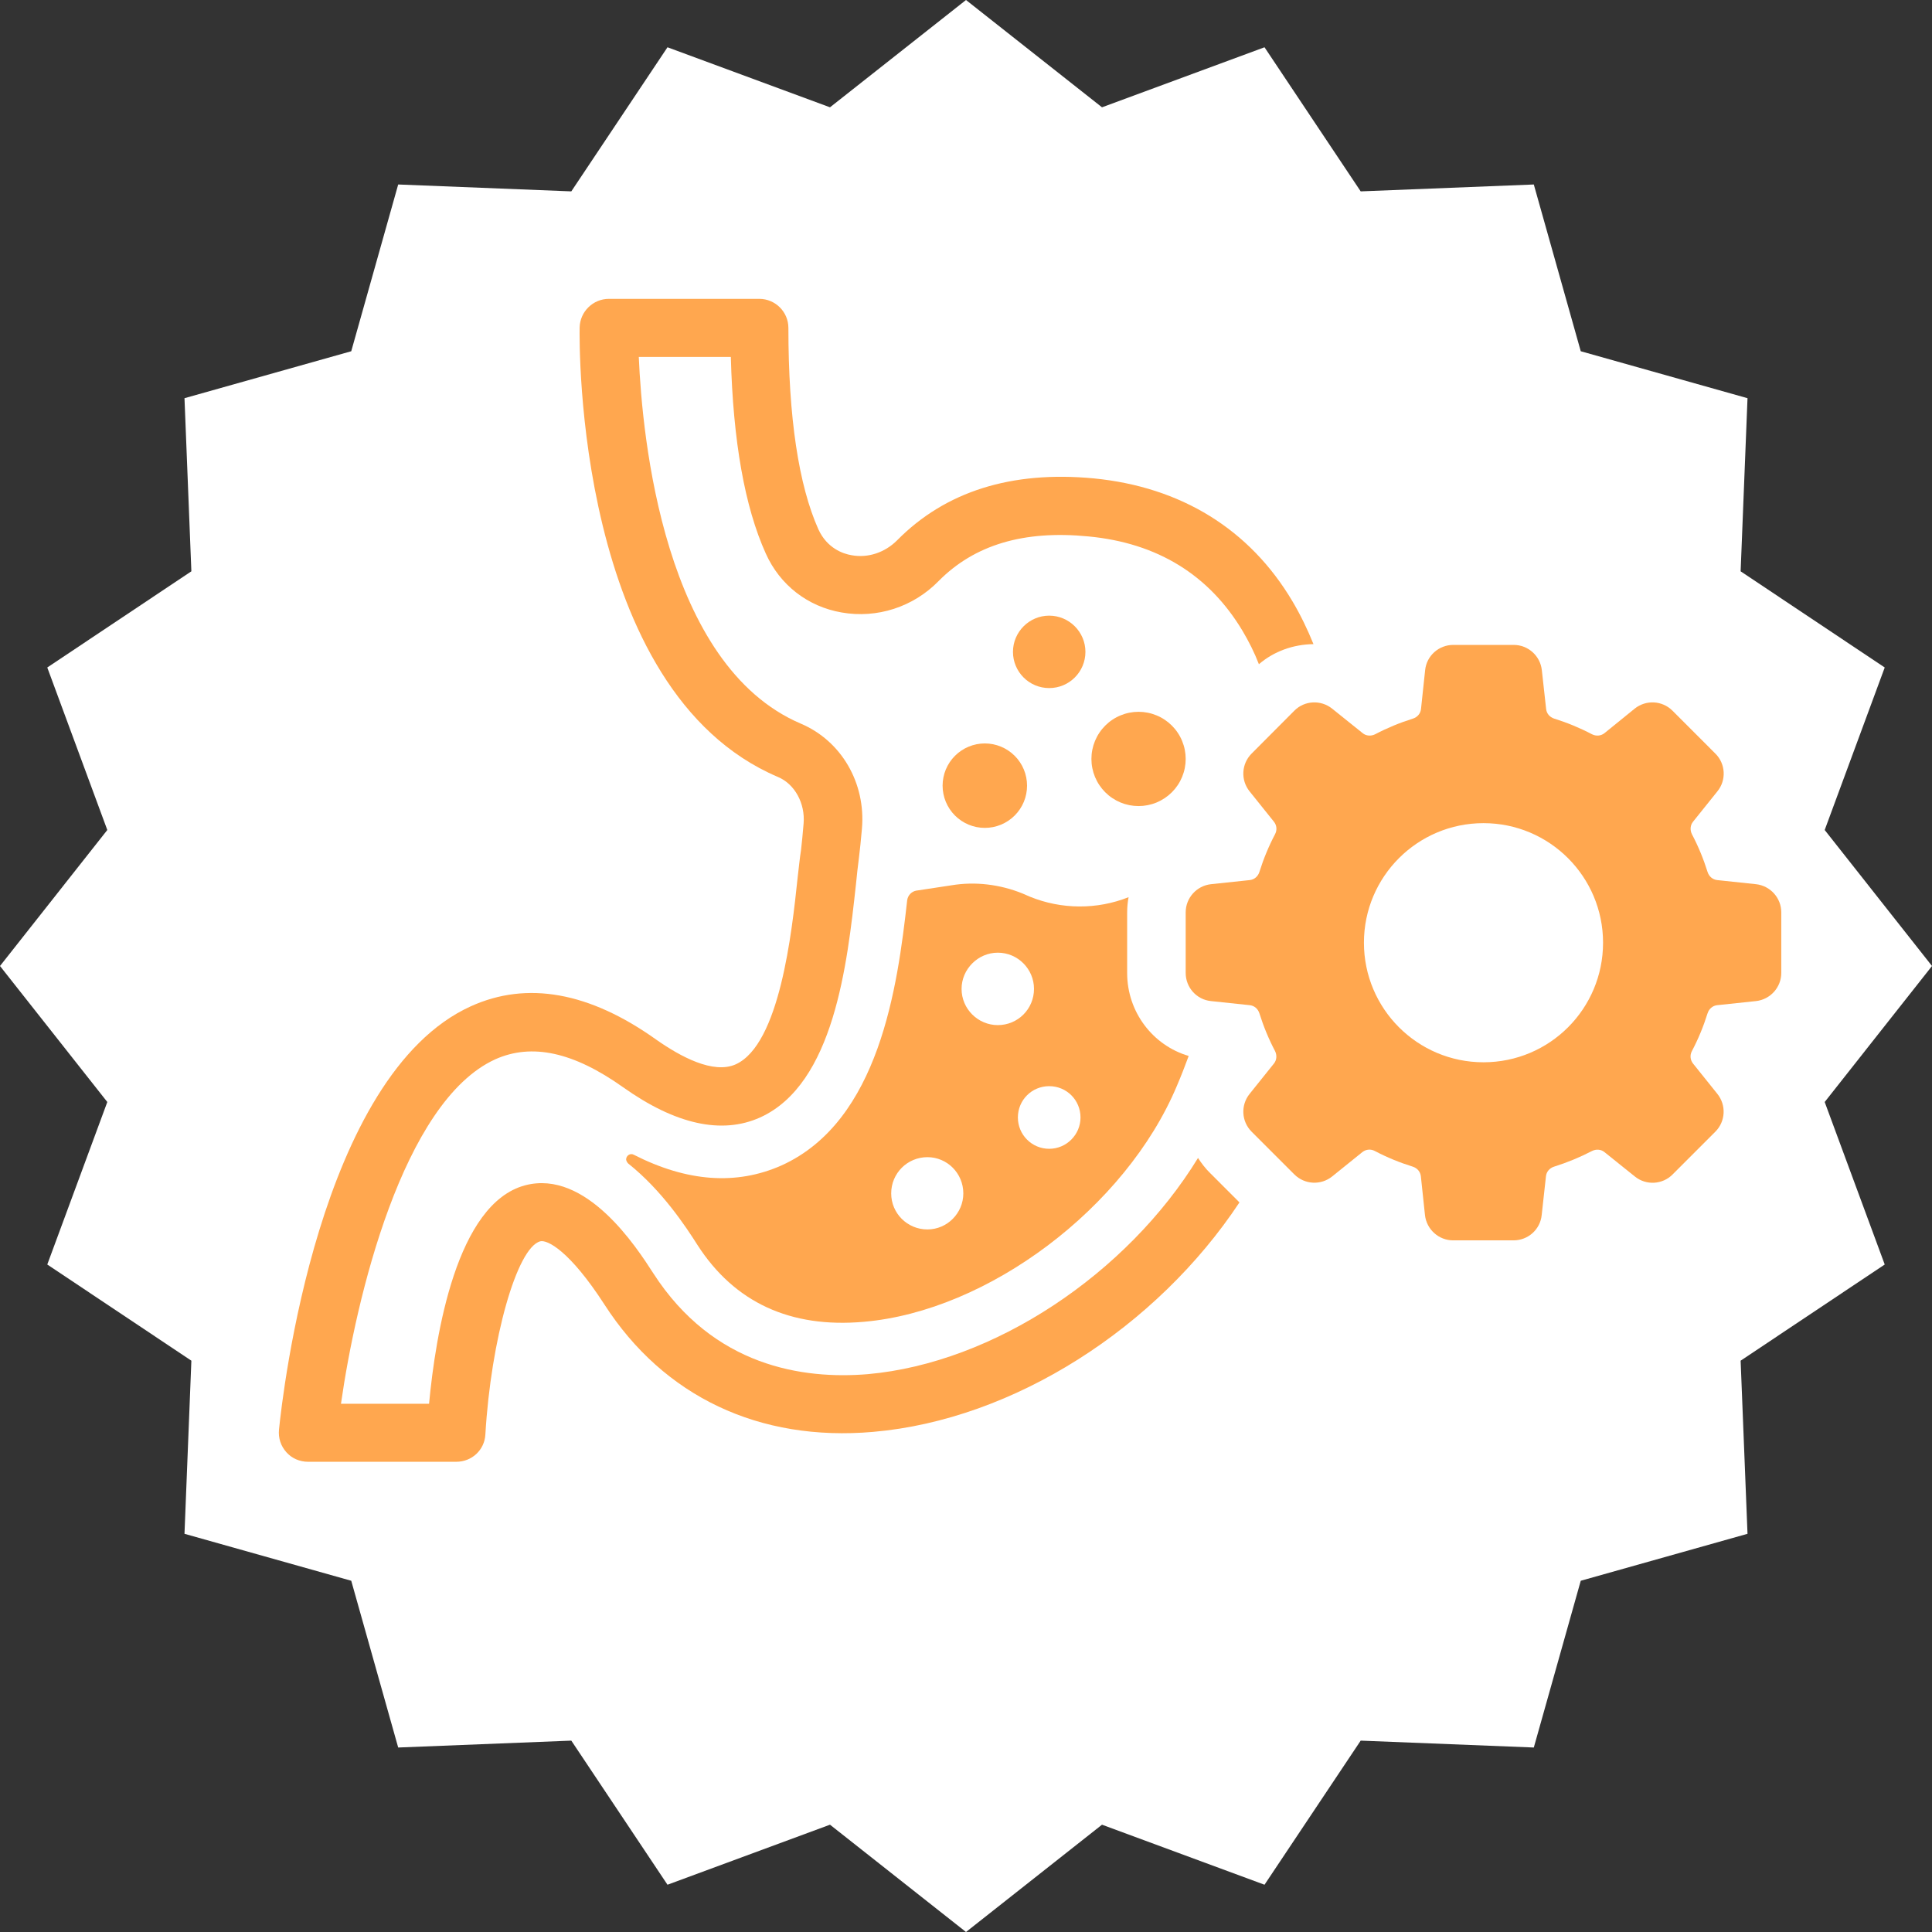 <svg xmlns="http://www.w3.org/2000/svg" xmlns:xlink="http://www.w3.org/1999/xlink" width="500" zoomAndPan="magnify" viewBox="0 0 375 375" height="500" preserveAspectRatio="xMidYMid meet" version="1.2"><rect x="0" y="0" width="375" height="375" fill="#333333" stroke="none"/><defs><clipPath id="9a4b2a7f01"><path d="M 187.5 0 L 213.898 20.828 L 245.441 9.176 L 264.109 37.145 L 297.711 35.809 L 306.824 68.176 L 339.191 77.289 L 337.855 110.891 L 365.824 129.559 L 354.172 161.102 L 375 187.5 L 354.172 213.898 L 365.824 245.441 L 337.855 264.109 L 339.191 297.711 L 306.824 306.824 L 297.711 339.191 L 264.109 337.855 L 245.441 365.824 L 213.898 354.172 L 187.5 375 L 161.102 354.172 L 129.559 365.824 L 110.891 337.855 L 77.289 339.191 L 68.176 306.824 L 35.809 297.711 L 37.145 264.109 L 9.176 245.441 L 20.828 213.898 L 0 187.5 L 20.828 161.102 L 9.176 129.559 L 37.145 110.891 L 35.809 77.289 L 68.176 68.176 L 77.289 35.809 L 110.891 37.145 L 129.559 9.176 L 161.102 20.828 Z M 187.5 0 "/></clipPath><clipPath id="c9c658eefe"><path d="M 54 58 L 255 58 L 255 283.746 L 54 283.746 Z M 54 58 "/></clipPath><clipPath id="c16c4abf9a"><path d="M 230 125 L 345.746 125 L 345.746 241 L 230 241 Z M 230 125 "/></clipPath></defs><g id="4a2926c1e5"><g clip-rule="nonzero" clip-path="url(#9a4b2a7f01)"><rect x="0" width="375" y="0" height="375" style="fill:#ffffff;fill-opacity:1;stroke:none;"/></g><g clip-rule="nonzero" clip-path="url(#c9c658eefe)"><path style=" stroke:none;fill-rule:nonzero;fill:#ffa74f;fill-opacity:1;" d="M 232.535 224.758 C 218.75 247.262 192.902 264.543 168.438 266.723 C 155.914 267.766 138.477 265.281 126.781 247.105 C 123.559 242.102 113.766 226.938 101.918 230.07 C 88.625 233.602 84.543 259.016 83.281 272.465 L 66.184 272.465 C 69.07 252.172 78.125 213.801 96.145 205.605 C 103.234 202.441 111.309 204.191 120.949 211.039 C 131.109 218.25 140.074 220.246 147.531 216.902 C 161.898 210.395 164.449 187.094 166.137 171.684 C 166.32 169.719 166.535 167.969 166.719 166.496 C 166.902 164.961 167.117 163.086 167.301 160.848 C 168.07 151.977 163.312 143.809 155.453 140.465 C 128.867 129.137 124.664 84.992 123.988 69.277 L 141.855 69.277 C 142.285 85.605 144.555 98.406 148.637 107.434 C 151.371 113.543 156.773 117.746 163.371 118.883 C 170.219 120.082 177.25 117.84 182.191 112.773 C 189.16 105.746 198.676 102.891 211.23 104.117 C 224.613 105.375 234.684 111.578 241.191 122.477 C 242.387 124.5 243.465 126.617 244.352 128.922 C 247.301 126.402 251.016 125.082 254.945 125.023 C 253.777 122.137 252.426 119.344 250.859 116.703 C 242.574 102.734 229.25 94.508 212.273 92.852 C 196.344 91.348 183.512 95.367 174.117 104.887 C 171.754 107.25 168.469 108.355 165.309 107.77 C 163.617 107.496 160.547 106.418 158.859 102.766 C 155.023 94.203 153.027 81.031 153.027 63.656 C 153.027 60.527 150.48 58.008 147.379 58.008 L 118.188 58.008 C 115.117 58.008 112.598 60.465 112.508 63.535 C 112.445 66.391 111.648 134.078 151 150.809 C 154.285 152.191 156.312 155.965 155.977 159.863 C 155.82 161.828 155.637 163.578 155.484 164.961 C 155.238 166.496 155.055 168.367 154.809 170.453 C 153.703 180.953 151.34 202.719 142.805 206.586 C 138.414 208.551 132.031 205.051 127.426 201.828 C 114.41 192.527 102.285 190.379 91.387 195.32 C 61.887 208.703 54.855 270.5 54.152 277.496 C 53.996 279.094 54.488 280.66 55.594 281.887 C 56.637 283.055 58.141 283.73 59.801 283.73 L 88.562 283.73 C 91.602 283.73 94.059 281.426 94.211 278.418 C 95.285 260.031 100.32 242.164 104.863 240.938 C 106.215 240.598 110.543 242.719 117.328 253.215 C 128.84 271.082 147.379 279.859 169.48 277.926 C 196.801 275.562 224.523 257.637 240.578 233.387 L 234.93 227.738 C 233.977 226.816 233.211 225.805 232.535 224.758 Z M 232.535 224.758 "/></g><path style=" stroke:none;fill-rule:nonzero;fill:#ffa74f;fill-opacity:1;" d="M 199.352 152.496 C 199.352 153.035 199.297 153.566 199.191 154.098 C 199.09 154.625 198.934 155.137 198.727 155.633 C 198.52 156.129 198.27 156.602 197.969 157.051 C 197.672 157.496 197.332 157.91 196.949 158.293 C 196.57 158.672 196.156 159.012 195.707 159.312 C 195.262 159.609 194.789 159.863 194.289 160.07 C 193.793 160.273 193.281 160.43 192.754 160.535 C 192.227 160.641 191.691 160.691 191.152 160.691 C 190.617 160.691 190.082 160.641 189.555 160.535 C 189.027 160.43 188.516 160.273 188.02 160.07 C 187.52 159.863 187.047 159.609 186.602 159.312 C 186.152 159.012 185.738 158.672 185.359 158.293 C 184.977 157.91 184.637 157.496 184.34 157.051 C 184.039 156.602 183.789 156.129 183.582 155.633 C 183.375 155.137 183.219 154.625 183.117 154.098 C 183.012 153.566 182.957 153.035 182.957 152.496 C 182.957 151.957 183.012 151.426 183.117 150.898 C 183.219 150.371 183.375 149.859 183.582 149.359 C 183.789 148.863 184.039 148.391 184.34 147.941 C 184.637 147.496 184.977 147.082 185.359 146.703 C 185.738 146.32 186.152 145.98 186.602 145.684 C 187.047 145.383 187.52 145.129 188.02 144.926 C 188.516 144.719 189.027 144.562 189.555 144.457 C 190.082 144.352 190.617 144.301 191.152 144.301 C 191.691 144.301 192.227 144.352 192.754 144.457 C 193.281 144.562 193.793 144.719 194.289 144.926 C 194.789 145.129 195.262 145.383 195.707 145.684 C 196.156 145.98 196.57 146.32 196.949 146.703 C 197.332 147.082 197.672 147.496 197.969 147.941 C 198.27 148.391 198.52 148.863 198.727 149.359 C 198.934 149.859 199.09 150.371 199.191 150.898 C 199.297 151.426 199.352 151.957 199.352 152.496 Z M 199.352 152.496 "/><path style=" stroke:none;fill-rule:nonzero;fill:#ffa74f;fill-opacity:1;" d="M 203.648 133.555 C 207.547 133.555 210.68 130.395 210.68 126.527 C 210.68 122.66 207.516 119.496 203.648 119.496 C 199.781 119.496 196.617 122.66 196.617 126.527 C 196.617 130.395 199.75 133.555 203.648 133.555 Z M 203.648 133.555 "/><path style=" stroke:none;fill-rule:nonzero;fill:#ffa74f;fill-opacity:1;" d="M 176.082 174.754 C 174.211 191.512 170.68 217.605 151.707 226.203 C 142.93 230.102 133.352 229.395 123.035 224.145 C 122.359 223.746 121.5 224.297 121.531 225.098 C 121.594 225.371 121.715 225.617 121.93 225.832 C 128.531 231.082 133.168 238.176 135.375 241.645 C 142.559 252.816 153.426 257.82 167.641 256.562 C 191.77 254.504 218.504 234.398 228.422 210.793 C 229.25 208.859 230.016 206.895 230.723 204.961 C 223.723 202.902 218.781 196.395 218.781 188.875 L 218.781 177.117 C 218.781 176.102 218.875 175.09 219.059 174.141 C 212.887 176.594 206.012 176.531 199.902 174.047 L 198.492 173.434 C 194.102 171.652 189.281 171.07 184.676 171.836 L 177.801 172.879 C 176.91 173.062 176.203 173.801 176.082 174.754 Z M 209.727 216.902 C 209.727 220.215 207.023 222.98 203.648 222.98 C 200.27 222.98 197.57 220.246 197.57 216.902 C 197.57 213.523 200.27 210.824 203.648 210.824 C 207.023 210.824 209.727 213.523 209.727 216.902 Z M 193.672 184.914 C 197.57 184.914 200.699 188.105 200.699 191.941 C 200.699 195.844 197.57 198.973 193.672 198.973 C 189.836 198.973 186.641 195.844 186.641 191.941 C 186.641 188.105 189.836 184.914 193.672 184.914 Z M 186.98 231.637 C 186.98 235.473 183.848 238.633 180.012 238.633 C 176.113 238.633 172.98 235.504 172.98 231.637 C 172.98 227.738 176.113 224.605 180.012 224.605 C 183.848 224.605 186.98 227.738 186.98 231.637 Z M 186.98 231.637 "/><path style=" stroke:none;fill-rule:nonzero;fill:#ffa74f;fill-opacity:1;" d="M 230.141 147.309 C 230.141 147.91 230.082 148.504 229.965 149.094 C 229.848 149.684 229.672 150.254 229.445 150.809 C 229.215 151.363 228.934 151.891 228.598 152.391 C 228.266 152.891 227.887 153.352 227.461 153.777 C 227.035 154.203 226.574 154.582 226.074 154.914 C 225.574 155.25 225.047 155.531 224.492 155.762 C 223.938 155.992 223.367 156.164 222.777 156.281 C 222.188 156.398 221.594 156.457 220.992 156.457 C 220.391 156.457 219.797 156.398 219.207 156.281 C 218.617 156.164 218.047 155.992 217.492 155.762 C 216.938 155.531 216.41 155.25 215.91 154.914 C 215.41 154.582 214.949 154.203 214.523 153.777 C 214.098 153.352 213.719 152.891 213.387 152.391 C 213.051 151.891 212.77 151.363 212.539 150.809 C 212.312 150.254 212.137 149.684 212.02 149.094 C 211.902 148.504 211.844 147.91 211.844 147.309 C 211.844 146.707 211.902 146.113 212.02 145.523 C 212.137 144.934 212.312 144.363 212.539 143.809 C 212.77 143.254 213.051 142.727 213.387 142.227 C 213.719 141.727 214.098 141.266 214.523 140.84 C 214.949 140.414 215.41 140.035 215.91 139.703 C 216.41 139.367 216.938 139.086 217.492 138.859 C 218.047 138.629 218.617 138.453 219.207 138.336 C 219.797 138.219 220.391 138.16 220.992 138.16 C 221.594 138.16 222.188 138.219 222.777 138.336 C 223.367 138.453 223.938 138.629 224.492 138.859 C 225.047 139.086 225.574 139.367 226.074 139.703 C 226.574 140.035 227.035 140.414 227.461 140.84 C 227.887 141.266 228.266 141.727 228.598 142.227 C 228.934 142.727 229.215 143.254 229.445 143.809 C 229.672 144.363 229.848 144.934 229.965 145.523 C 230.082 146.113 230.141 146.707 230.141 147.309 Z M 230.141 147.309 "/><g clip-rule="nonzero" clip-path="url(#c16c4abf9a)"><path style=" stroke:none;fill-rule:nonzero;fill:#ffa74f;fill-opacity:1;" d="M 340.836 171.621 L 333.316 170.824 C 332.426 170.73 331.719 170.117 331.441 169.258 C 330.645 166.711 329.633 164.254 328.402 161.922 C 328.004 161.121 328.066 160.172 328.617 159.496 L 333.344 153.602 C 335.125 151.422 334.941 148.23 332.945 146.266 L 324.629 137.945 C 322.633 135.949 319.469 135.797 317.289 137.547 L 311.426 142.305 C 310.723 142.859 309.801 142.918 309.004 142.52 C 306.668 141.293 304.215 140.277 301.664 139.48 C 300.805 139.203 300.191 138.5 300.102 137.609 L 299.27 130.086 C 298.965 127.293 296.602 125.176 293.809 125.176 L 282.082 125.176 C 279.258 125.176 276.895 127.293 276.617 130.086 L 275.816 137.609 C 275.727 138.5 275.113 139.203 274.254 139.48 C 271.703 140.277 269.25 141.293 266.914 142.52 C 266.117 142.918 265.168 142.859 264.492 142.305 L 258.566 137.547 C 256.387 135.797 253.195 135.949 251.23 137.945 L 242.941 146.266 C 240.945 148.262 240.793 151.422 242.543 153.602 L 247.27 159.496 C 247.82 160.172 247.914 161.121 247.484 161.922 C 246.258 164.254 245.242 166.711 244.445 169.258 C 244.168 170.117 243.465 170.73 242.574 170.824 L 235.051 171.621 C 232.258 171.93 230.141 174.293 230.141 177.086 L 230.141 188.844 C 230.141 191.668 232.258 194.031 235.051 194.309 L 242.574 195.105 C 243.465 195.195 244.168 195.812 244.445 196.672 C 245.242 199.219 246.258 201.676 247.484 204.008 C 247.883 204.805 247.82 205.758 247.27 206.434 L 242.543 212.328 C 240.793 214.508 240.945 217.668 242.941 219.664 L 251.23 227.953 C 253.227 229.945 256.387 230.102 258.566 228.352 L 264.43 223.625 C 265.137 223.07 266.055 222.98 266.855 223.41 C 269.188 224.637 271.645 225.648 274.223 226.449 C 275.082 226.723 275.695 227.43 275.789 228.32 L 276.586 235.84 C 276.895 238.633 279.258 240.754 282.051 240.754 L 293.777 240.754 C 296.602 240.754 298.965 238.633 299.242 235.84 L 300.07 228.32 C 300.16 227.43 300.773 226.723 301.637 226.449 C 304.184 225.648 306.637 224.637 309.004 223.41 C 309.801 223.008 310.754 223.07 311.426 223.625 L 317.32 228.352 C 319.5 230.133 322.695 229.945 324.656 227.953 L 332.945 219.664 C 334.941 217.668 335.094 214.508 333.344 212.328 L 328.617 206.434 C 328.066 205.727 327.973 204.805 328.402 204.008 C 329.633 201.676 330.645 199.219 331.441 196.672 C 331.719 195.812 332.426 195.195 333.316 195.105 L 340.836 194.309 C 343.629 194 345.746 191.637 345.746 188.844 L 345.746 177.086 C 345.746 174.293 343.629 171.93 340.836 171.621 Z M 287.945 206.188 C 275.113 206.188 264.738 195.781 264.738 182.98 C 264.738 170.148 275.145 159.773 287.945 159.773 C 300.773 159.773 311.152 170.18 311.152 182.98 C 311.152 195.812 300.773 206.188 287.945 206.188 Z M 287.945 206.188 "/></g></g></svg>